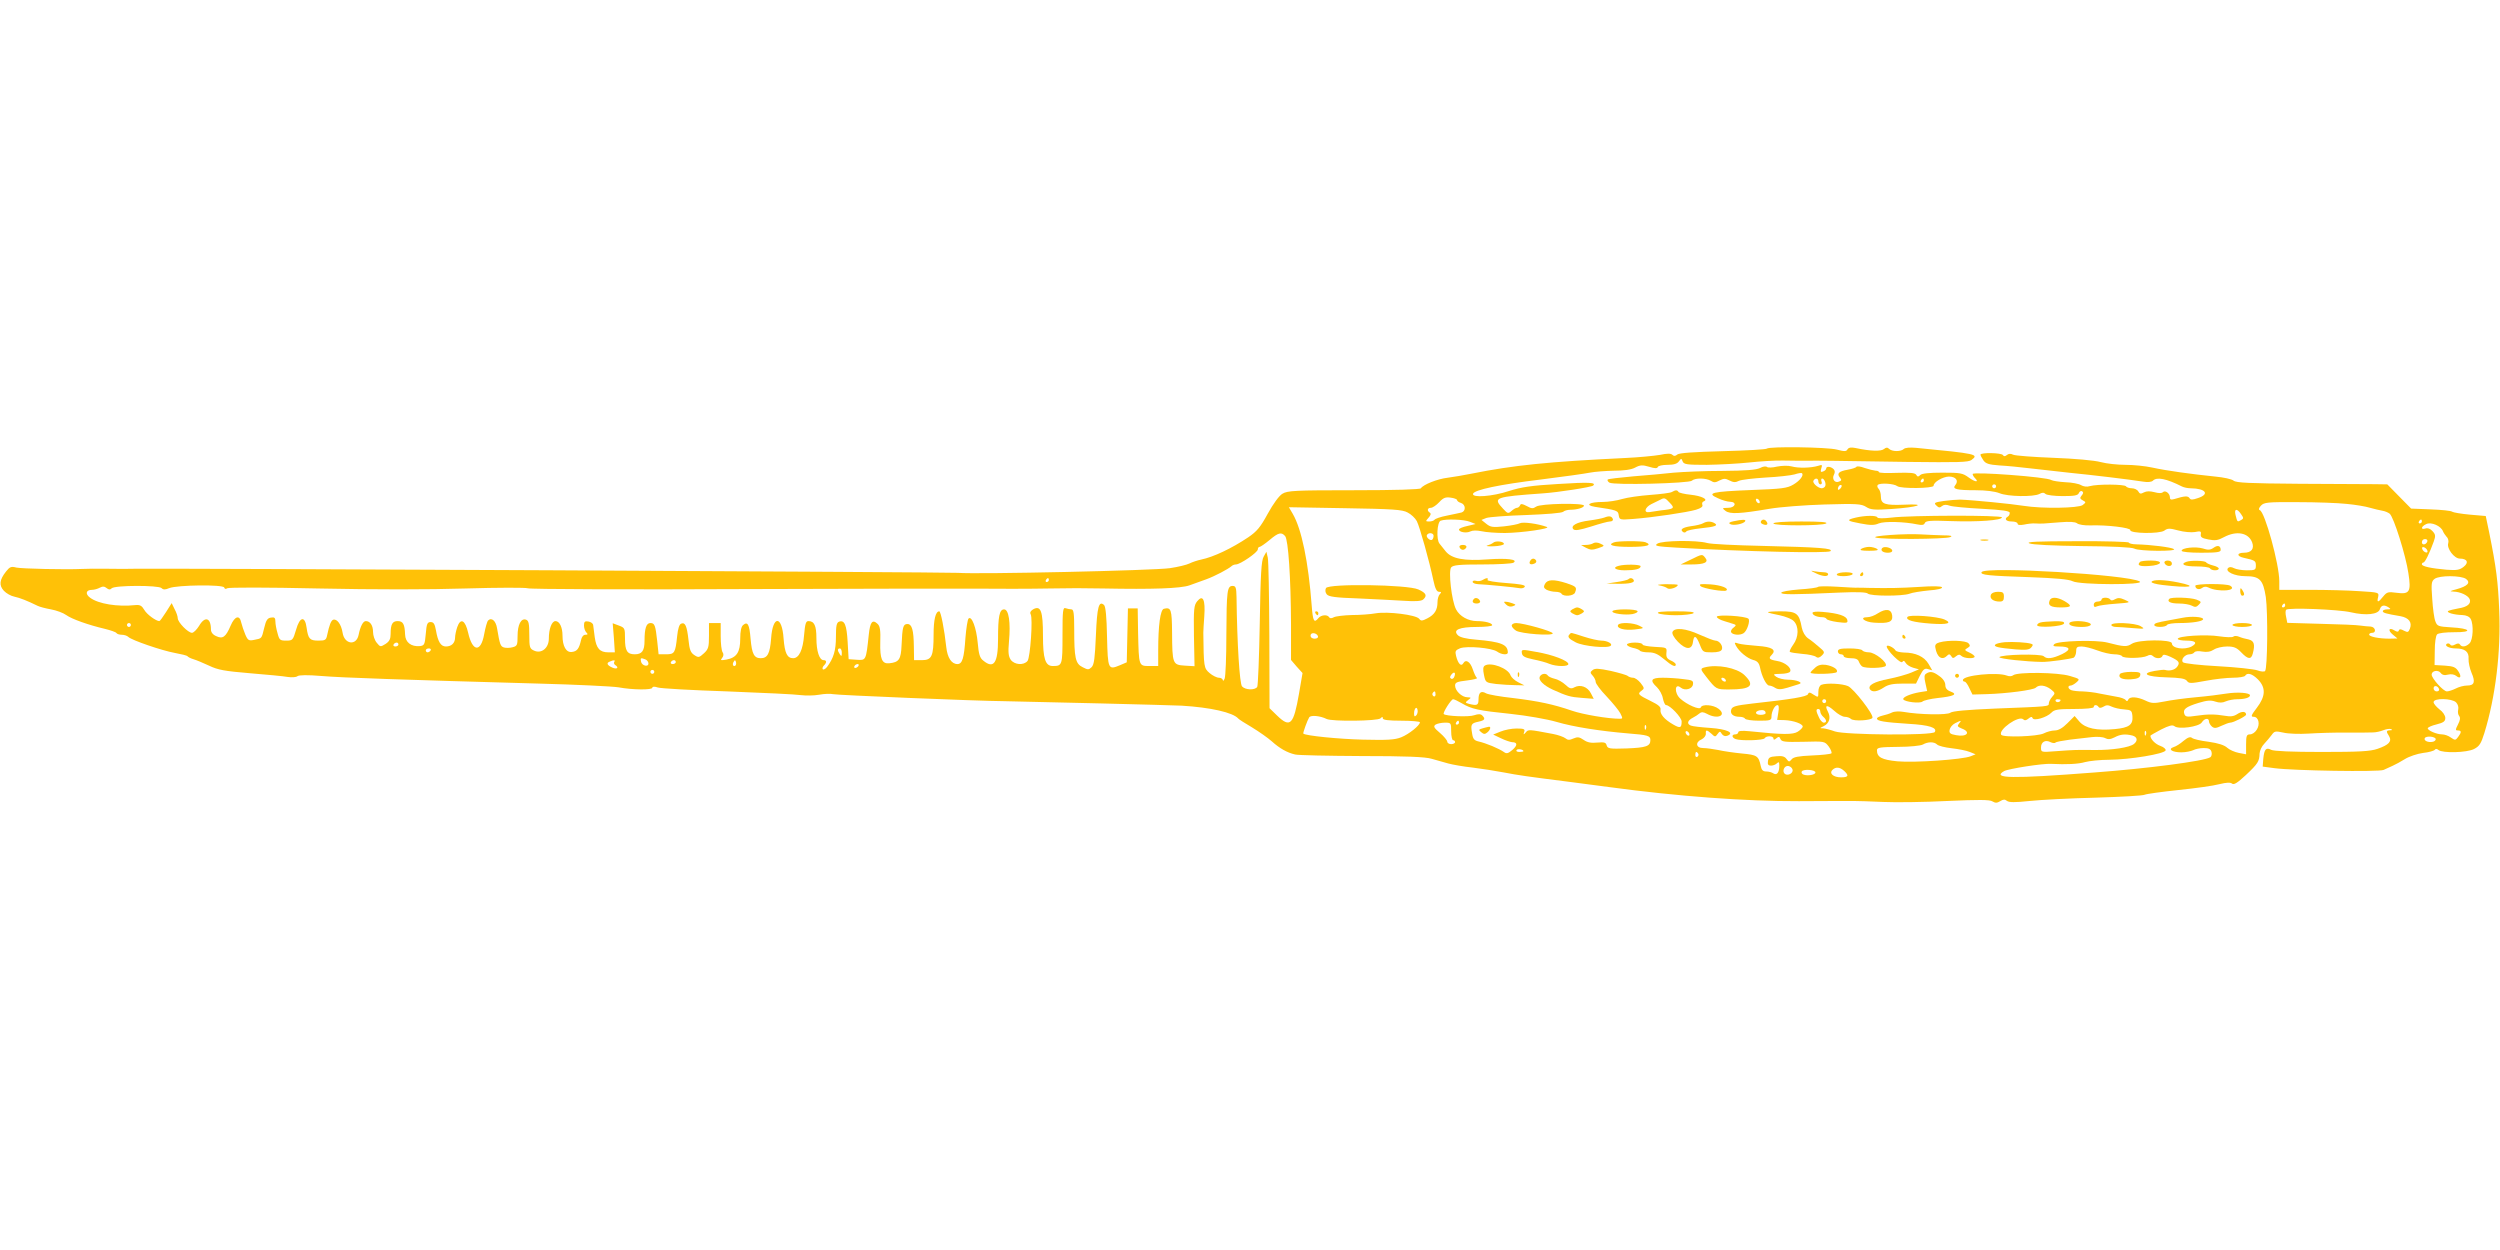 <?xml version="1.0" standalone="no"?>
<!DOCTYPE svg PUBLIC "-//W3C//DTD SVG 20010904//EN"
 "http://www.w3.org/TR/2001/REC-SVG-20010904/DTD/svg10.dtd">
<svg version="1.0" xmlns="http://www.w3.org/2000/svg"
 width="1280pt" height="640pt" viewBox="0 0 1280 640"
 preserveAspectRatio="xMidYMid meet">
<g transform="translate(0,640) scale(0.1,-0.1)"
fill="#ffc107" stroke="none">
<path d="M9046 4103 c-4 -4 -105 -10 -225 -13 -149 -4 -223 -9 -233 -17 -10
-9 -18 -9 -25 -2 -8 8 -27 8 -64 0 -30 -5 -110 -13 -179 -16 -393 -19 -571
-37 -785 -80 -38 -8 -94 -17 -123 -21 -52 -6 -125 -35 -137 -54 -4 -6 -128
-10 -343 -10 -303 0 -340 -2 -366 -18 -17 -10 -47 -51 -75 -102 -38 -70 -56
-91 -100 -121 -85 -57 -178 -101 -241 -114 -19 -4 -46 -13 -60 -20 -14 -7 -59
-18 -100 -24 -80 -12 -985 -32 -1085 -24 -54 4 -4106 24 -4215 21 -25 -1 -88
-1 -140 0 -52 1 -111 0 -130 -1 -82 -4 -308 1 -336 7 -27 7 -34 4 -53 -20 -34
-43 -37 -71 -11 -99 12 -13 37 -27 54 -30 28 -6 66 -21 119 -47 10 -5 40 -13
68 -18 28 -5 63 -18 78 -29 29 -21 114 -51 199 -71 28 -7 55 -16 58 -21 3 -5
15 -9 28 -9 12 0 27 -5 33 -11 17 -17 172 -70 238 -82 33 -6 62 -13 65 -17 3
-4 16 -11 30 -15 14 -4 50 -19 80 -33 46 -22 79 -28 210 -39 85 -7 172 -15
193 -19 20 -3 43 -2 50 4 8 6 51 7 122 1 107 -9 405 -19 1115 -39 190 -5 373
-14 406 -19 76 -14 174 -14 174 -2 0 6 11 7 28 1 15 -5 176 -14 357 -20 182
-7 350 -15 375 -19 25 -3 67 -3 94 2 27 5 59 6 70 3 16 -5 739 -35 875 -36
164 -3 854 -20 911 -23 149 -9 263 -35 290 -66 3 -4 34 -24 70 -45 36 -22 82
-54 102 -72 40 -36 79 -58 119 -67 14 -4 167 -7 340 -8 225 0 327 -4 359 -14
25 -7 63 -18 85 -24 22 -6 78 -16 125 -21 47 -6 119 -17 160 -25 73 -14 113
-20 350 -50 63 -8 149 -20 190 -25 346 -47 699 -73 970 -72 135 1 261 1 280 1
19 0 88 -2 152 -5 64 -3 212 -1 329 5 159 7 216 7 230 -2 15 -9 24 -9 40 1 16
10 24 10 34 2 11 -9 41 -9 117 -1 57 6 209 14 338 17 129 4 242 10 251 15 8 4
86 15 172 24 87 9 181 22 210 30 37 9 56 10 65 3 9 -8 27 3 70 43 63 59 70 71
71 111 1 15 11 37 24 50 12 13 29 33 38 45 14 20 19 21 60 12 24 -6 82 -8 129
-5 47 3 135 6 195 5 61 0 121 0 135 1 14 0 37 5 52 11 15 6 33 9 40 6 8 -4 7
-6 -4 -6 -21 -1 -22 -5 -6 -30 16 -27 -1 -45 -59 -65 -37 -13 -94 -16 -285
-16 -154 0 -247 4 -260 11 -26 14 -35 3 -40 -46 l-3 -40 60 -8 c95 -13 535
-20 559 -9 12 5 32 15 46 21 14 6 43 22 64 35 21 13 63 27 92 31 30 3 56 11
60 16 4 6 11 6 19 -1 21 -17 145 -14 182 5 27 14 36 27 53 82 57 185 85 416
76 628 -6 146 -15 219 -51 397 l-18 86 -81 7 c-44 4 -85 11 -91 15 -5 5 -55
10 -110 12 l-100 4 -61 62 -61 62 -64 1 c-35 0 -208 1 -385 2 -258 2 -324 5
-338 16 -9 8 -51 17 -94 21 -118 12 -250 30 -322 46 -36 8 -97 14 -137 14 -40
0 -97 6 -127 14 -32 9 -135 18 -243 22 -104 4 -196 11 -206 16 -12 6 -23 6
-32 -2 -9 -7 -15 -8 -20 0 -7 12 -115 14 -115 2 0 -4 7 -17 15 -29 12 -17 28
-22 82 -26 38 -2 109 -9 158 -15 50 -6 142 -16 205 -23 112 -11 296 -33 373
-45 23 -4 43 -2 50 5 20 20 68 11 149 -30 10 -5 30 -9 45 -9 76 -1 98 -30 37
-50 -29 -10 -38 -10 -44 0 -8 12 -25 11 -77 -5 -17 -5 -23 -3 -23 8 0 21 -24
39 -36 27 -6 -6 -22 -6 -43 0 -23 6 -40 6 -54 -1 -16 -9 -22 -8 -29 5 -5 9
-20 16 -33 16 -13 0 -27 5 -30 10 -7 11 -147 12 -185 1 -15 -5 -33 -2 -45 5
-11 7 -47 14 -80 15 -33 2 -65 7 -72 11 -20 16 -403 44 -403 31 0 -5 5 -14 12
-21 23 -23 1 -21 -32 3 -31 23 -43 25 -135 25 -67 0 -105 -4 -113 -12 -10 -10
-15 -10 -21 1 -6 10 -31 12 -100 10 -50 -2 -91 -1 -91 4 0 4 -8 7 -17 7 -10 1
-35 7 -56 14 -20 8 -39 10 -42 6 -3 -5 -23 -11 -45 -15 -45 -8 -57 -19 -40
-40 10 -12 9 -16 -5 -21 -21 -9 -37 14 -25 36 6 11 5 21 -2 28 -14 14 -38 16
-38 3 0 -5 -7 -12 -16 -15 -12 -5 -14 -1 -9 16 6 18 5 20 -16 13 -36 -11 -100
-13 -136 -3 -18 5 -49 4 -75 -1 -23 -6 -47 -6 -51 -2 -5 5 -21 3 -35 -5 -20
-10 -72 -14 -192 -15 -91 0 -203 -5 -250 -9 -47 -5 -141 -14 -209 -19 -68 -6
-126 -13 -129 -16 -4 -3 0 -11 8 -16 20 -14 409 -4 423 10 15 15 73 14 97 -1
15 -10 24 -9 44 2 22 11 30 11 51 0 19 -10 31 -11 48 -2 12 6 74 13 137 17 63
3 130 11 148 16 18 6 35 9 38 6 11 -10 -10 -38 -44 -58 -32 -19 -58 -22 -217
-28 -201 -8 -231 -15 -169 -42 21 -10 49 -18 62 -18 37 -1 27 -31 -10 -31 -32
-1 -32 -1 -13 -16 23 -17 72 -15 225 11 52 9 179 19 281 22 166 5 189 3 213
-12 23 -15 41 -17 132 -11 134 9 187 28 63 22 -98 -4 -119 3 -119 42 0 16 -5
33 -12 40 -6 6 -8 15 -4 19 11 12 84 7 100 -6 17 -14 186 -12 186 2 0 19 47
46 78 47 36 0 52 -21 33 -44 -17 -20 7 -26 105 -26 53 0 98 -6 121 -15 42 -18
175 -20 205 -4 14 8 23 8 31 0 6 -6 46 -11 88 -11 60 0 78 3 83 16 3 8 11 12
16 9 8 -5 7 -12 -2 -22 -10 -12 -9 -17 6 -25 17 -9 17 -10 -1 -24 -22 -16
-207 -19 -301 -4 -61 10 -263 30 -327 32 -16 0 -54 -3 -83 -7 -48 -7 -52 -10
-38 -23 12 -12 18 -13 29 -3 10 8 22 8 39 2 13 -5 88 -12 166 -16 107 -6 142
-11 142 -21 0 -7 -4 -16 -10 -19 -20 -12 -9 -25 20 -25 17 0 30 -5 30 -11 0
-7 11 -9 33 -5 17 4 43 7 57 6 33 -2 43 -1 128 6 49 4 77 2 86 -5 8 -7 38 -12
68 -11 86 3 207 -12 205 -24 -3 -18 149 -20 174 -3 17 13 28 13 72 1 29 -8 67
-11 85 -8 29 6 33 4 30 -12 -2 -14 6 -20 39 -26 34 -7 49 -5 80 12 64 34 125
23 144 -27 12 -33 -4 -53 -42 -53 -37 0 -38 -18 -1 -26 58 -13 62 -15 62 -40
0 -22 -4 -24 -46 -24 -25 0 -55 5 -66 11 -13 7 -24 7 -30 1 -18 -18 33 -42 88
-42 74 0 91 -18 105 -107 11 -78 9 -367 -4 -379 -4 -4 -22 -3 -40 4 -17 6
-108 16 -201 21 -93 5 -173 14 -179 20 -13 13 9 41 34 41 10 0 21 5 24 10 4 6
21 8 41 4 23 -4 42 -1 59 10 13 9 44 16 68 16 35 0 49 -6 72 -30 34 -36 51
-38 59 -7 13 48 7 66 -21 73 -16 3 -38 9 -49 14 -12 5 -25 5 -30 0 -5 -4 -37
-3 -71 2 -66 11 -213 2 -213 -13 0 -5 20 -9 45 -9 47 0 58 -12 26 -30 -37 -19
-101 -10 -101 16 0 21 -172 20 -205 -2 -26 -17 -40 -16 -125 6 -58 15 -255 9
-272 -8 -9 -9 -5 -12 23 -12 59 0 66 -15 17 -39 -49 -23 -78 -27 -94 -11 -14
14 -223 9 -227 -5 -1 -8 138 -23 218 -24 34 -1 152 16 163 22 6 5 12 19 12 33
0 20 5 24 28 24 15 0 51 -9 80 -20 29 -11 68 -20 87 -20 18 0 37 -4 40 -10 8
-12 104 -11 129 2 12 7 22 6 29 -1 15 -15 44 -14 49 1 3 9 14 7 41 -5 44 -21
50 -29 34 -51 -12 -16 -39 -23 -62 -16 -5 2 -29 -1 -53 -5 -73 -13 -43 -30 59
-33 71 -2 97 -6 106 -18 10 -14 19 -14 95 0 47 9 110 16 141 16 31 0 59 5 62
10 11 18 36 11 66 -19 41 -42 39 -86 -6 -145 -30 -39 -32 -46 -16 -46 25 0 34
-39 15 -67 -8 -13 -23 -23 -34 -23 -17 0 -20 -7 -20 -51 l0 -51 -37 7 c-21 4
-48 16 -59 26 -15 14 -46 24 -95 31 -41 5 -80 14 -86 20 -9 7 -21 3 -43 -15
-16 -14 -39 -29 -51 -32 -32 -11 -7 -27 40 -27 22 0 49 6 60 11 11 6 35 11 54
11 26 0 36 -5 40 -20 3 -11 0 -23 -6 -27 -30 -20 -324 -58 -592 -78 -427 -33
-529 -31 -464 7 22 12 199 40 242 37 77 -4 138 -1 172 9 22 6 78 12 125 12
106 1 282 30 288 48 2 7 -10 17 -27 23 -26 9 -51 35 -51 52 0 2 25 16 55 32
40 20 58 25 68 17 21 -18 126 -3 140 19 14 22 37 25 37 5 0 -7 7 -19 15 -26
12 -10 22 -9 49 4 19 9 39 16 45 16 16 0 81 33 81 41 0 17 -21 19 -45 3 -18
-12 -35 -14 -62 -9 -53 9 -90 9 -150 0 -45 -7 -54 -5 -59 9 -9 24 7 37 72 57
43 13 63 15 86 7 21 -7 37 -7 54 1 14 6 40 11 59 11 38 0 65 8 65 20 0 13 -63
18 -120 9 -30 -5 -101 -14 -158 -19 -56 -5 -129 -15 -162 -22 -52 -10 -64 -10
-95 5 -42 20 -81 22 -88 5 -4 -9 -8 -10 -14 -2 -4 6 -26 14 -48 17 -22 4 -60
11 -85 16 -25 6 -64 10 -87 11 -23 0 -48 3 -57 6 -19 7 -21 24 -4 24 6 0 20 8
30 17 18 16 17 17 -34 32 -62 19 -268 21 -290 4 -7 -6 -21 -7 -33 -2 -49 19
-225 2 -225 -23 0 -5 4 -8 9 -8 5 0 16 -15 24 -33 l16 -33 73 2 c103 3 239 21
251 33 17 17 49 13 77 -8 23 -19 24 -20 7 -39 -9 -10 -17 -25 -17 -33 0 -17 2
-16 -277 -27 -143 -6 -217 -13 -227 -21 -15 -13 -161 -10 -239 4 -22 4 -48 3
-60 -3 -12 -6 -34 -13 -49 -16 -16 -4 -28 -10 -28 -15 0 -13 38 -19 162 -27
106 -6 148 -20 134 -42 -11 -19 -459 -15 -511 3 -22 8 -49 15 -60 16 -19 0
-19 1 2 11 29 14 38 44 22 74 -19 36 -5 38 32 5 18 -17 43 -31 54 -31 12 0 26
-5 32 -11 13 -13 105 -8 110 6 6 18 -96 149 -125 162 -29 13 -110 17 -136 7
-10 -4 -16 -18 -16 -36 0 -30 0 -30 -24 -15 -19 13 -25 14 -29 3 -5 -13 -83
-26 -284 -48 -87 -10 -104 -15 -109 -31 -7 -22 10 -37 43 -37 12 0 25 -4 28
-10 3 -5 35 -10 71 -10 58 0 64 2 64 21 0 26 17 59 31 59 7 0 8 -14 4 -38 l-6
-38 38 -1 c46 -2 93 -19 93 -33 0 -5 -11 -17 -25 -26 -25 -16 -75 -16 -247 2
-39 4 -58 2 -58 -5 0 -6 -7 -11 -15 -11 -20 0 -19 -16 1 -24 26 -10 142 -7
149 4 8 14 45 13 45 -1 0 -8 5 -8 15 1 12 10 16 9 21 -4 6 -14 22 -16 116 -14
110 3 110 3 131 -24 11 -15 17 -31 14 -35 -4 -4 -49 -9 -100 -11 -69 -3 -95
-8 -104 -20 -12 -14 -14 -14 -26 2 -9 13 -23 17 -52 14 -33 -2 -41 -7 -43 -25
-3 -17 2 -23 15 -23 11 0 24 5 31 12 9 9 12 7 12 -12 0 -35 -12 -51 -30 -40
-8 6 -25 10 -37 10 -17 0 -24 8 -28 28 -11 52 -19 57 -96 64 -41 4 -96 12
-122 18 -26 5 -61 10 -77 10 -37 0 -42 30 -7 45 12 6 21 18 21 28 -2 22 4 22
29 0 17 -17 20 -17 31 -1 11 15 13 15 22 0 7 -10 17 -13 28 -9 39 15 -3 34
-87 40 -45 3 -90 8 -100 12 -22 9 -17 26 10 40 12 6 27 16 34 22 11 9 20 8 39
-2 54 -30 103 -8 59 26 -27 21 -85 25 -91 7 -5 -15 -71 14 -105 45 -32 29 -29
83 3 56 21 -17 59 -7 62 17 3 19 -3 22 -50 27 -29 4 -77 7 -105 7 -60 0 -68
-13 -29 -49 13 -13 27 -38 30 -57 4 -19 11 -34 16 -34 20 0 80 -63 80 -84 0
-34 -8 -36 -44 -15 -45 26 -68 53 -64 76 2 13 -10 24 -49 43 -65 32 -71 37
-49 53 16 12 16 14 -4 40 -12 15 -29 27 -39 27 -9 0 -21 4 -27 9 -5 5 -44 16
-87 26 -62 13 -81 14 -93 4 -13 -10 -13 -14 1 -29 8 -9 15 -23 15 -32 0 -8 25
-42 56 -74 31 -33 62 -71 70 -86 13 -26 13 -28 -3 -28 -60 0 -189 22 -244 41
-96 33 -171 49 -302 65 -65 7 -127 18 -138 24 -26 15 -39 5 -39 -31 0 -30 -7
-33 -48 -23 -21 6 -21 7 -5 20 17 12 16 13 -4 14 -28 0 -63 33 -63 60 0 16 10
20 61 26 33 4 56 10 51 13 -5 3 -14 22 -21 43 -13 40 -36 55 -49 32 -11 -19
-27 -2 -37 38 -6 24 -3 29 21 39 36 13 161 2 189 -17 22 -16 55 -19 55 -5 0
41 -34 55 -163 66 -50 4 -83 12 -93 23 -27 27 8 42 98 42 43 0 78 4 78 9 0 11
-36 21 -78 21 -45 0 -89 25 -107 60 -23 44 -40 197 -25 215 10 12 43 15 159
15 80 0 153 4 160 9 26 17 -34 24 -132 17 -120 -9 -184 3 -215 41 -12 15 -27
33 -32 40 -17 21 -12 110 6 117 26 10 121 7 151 -6 l28 -11 -42 -10 c-24 -5
-43 -13 -43 -18 0 -14 39 -20 58 -10 12 6 33 6 58 1 21 -5 75 -9 119 -9 87 1
239 23 215 31 -46 17 -123 27 -138 19 -9 -5 -46 -12 -82 -16 -57 -6 -69 -4
-90 13 l-25 20 25 10 c14 5 106 12 204 15 103 4 183 10 190 17 5 5 21 10 36
10 35 0 70 11 70 21 0 15 -224 11 -245 -5 -16 -11 -23 -11 -48 3 -23 12 -31
13 -34 4 -3 -7 -10 -13 -16 -13 -6 0 -18 -7 -28 -16 -17 -15 -20 -14 -43 11
-54 58 -46 61 204 79 76 5 250 32 257 40 17 16 -20 18 -179 8 -139 -8 -189
-16 -252 -36 -84 -28 -191 -36 -184 -14 7 20 133 47 348 73 113 14 225 30 250
35 25 5 80 9 123 10 51 0 89 5 109 16 26 14 38 14 72 4 29 -9 41 -9 44 -1 2 6
24 11 49 11 32 0 50 5 59 18 12 16 13 16 19 0 6 -16 22 -18 124 -18 64 1 161
6 216 12 55 6 134 11 175 10 41 -1 95 -1 120 -1 57 1 129 0 515 -6 262 -3 313
-2 329 10 39 29 28 32 -283 62 -32 3 -57 1 -64 -6 -14 -14 -60 -14 -75 1 -8 8
-15 8 -26 -1 -15 -13 -70 -11 -145 5 -23 5 -36 3 -42 -7 -6 -11 -16 -11 -54
-1 -49 13 -347 17 -359 5z m264 -168 c0 -8 5 -15 11 -15 6 0 9 7 5 15 -3 8 -1
15 3 15 12 0 23 -29 15 -41 -3 -5 -11 -9 -17 -9 -20 1 -49 28 -42 39 9 16 25
13 25 -4z m540 5 c0 -5 -5 -10 -11 -10 -5 0 -7 5 -4 10 3 6 8 10 11 10 2 0 4
-4 4 -10z m-428 -42 c-7 -7 -12 -8 -12 -2 0 14 12 26 19 19 2 -3 -1 -11 -7
-17z m798 12 c0 -5 -4 -10 -10 -10 -5 0 -10 5 -10 10 0 6 5 10 10 10 6 0 10
-4 10 -10z m-2760 -70 c0 -5 9 -12 20 -15 25 -8 26 -42 3 -49 -10 -2 -44 -10
-75 -16 -32 -6 -60 -16 -63 -21 -4 -5 -16 -9 -27 -9 -20 0 -20 1 -4 19 11 12
14 21 7 26 -16 10 -13 25 5 25 9 0 28 13 43 29 21 23 33 27 59 23 17 -2 32 -8
32 -12z m1550 -11 c0 -6 -4 -7 -10 -4 -5 3 -10 11 -10 16 0 6 5 7 10 4 6 -3
10 -11 10 -16z m3005 -9 c44 -4 98 -13 120 -20 22 -6 50 -13 63 -15 13 -2 29
-9 37 -15 21 -17 83 -215 96 -305 15 -96 6 -109 -61 -100 -43 6 -49 4 -68 -19
-25 -32 -34 -33 -26 -3 5 24 4 24 -93 30 -54 4 -169 7 -255 7 l-158 0 0 44 c0
87 -74 356 -100 364 -7 3 -5 11 6 23 16 17 32 19 188 18 94 0 207 -4 251 -9z
m-4808 -44 c18 -9 39 -29 47 -44 15 -29 65 -208 85 -304 9 -42 17 -58 29 -58
12 0 13 -3 4 -12 -7 -7 -12 -25 -12 -41 0 -40 -15 -64 -52 -83 -27 -14 -33
-14 -42 -2 -16 20 -160 38 -221 28 -27 -5 -83 -9 -123 -9 -40 -1 -82 -6 -92
-11 -13 -7 -21 -7 -25 0 -9 15 -41 12 -55 -5 -22 -27 -28 -16 -34 63 -17 226
-52 394 -97 471 l-20 34 288 -5 c244 -4 293 -7 320 -22z m4267 -8 c14 -20 14
-23 0 -31 -19 -11 -19 -10 -28 26 -8 33 7 36 28 5z m926 -38 c0 -5 -5 -10 -11
-10 -5 0 -7 5 -4 10 3 6 8 10 11 10 2 0 4 -4 4 -10z m108 -50 c3 -8 12 -21 19
-29 8 -7 11 -22 8 -32 -9 -27 31 -79 59 -79 38 0 48 -20 20 -42 -20 -16 -35
-19 -87 -15 -80 7 -127 17 -127 28 0 5 4 9 8 9 8 0 32 49 53 108 10 28 9 36
-7 53 -11 12 -24 17 -36 13 -26 -8 -22 11 5 23 25 12 75 -10 85 -37z m-5928
-25 c16 -20 29 -212 30 -452 l0 -182 29 -34 30 -33 -18 -105 c-28 -161 -45
-178 -113 -112 l-38 37 -1 371 c-1 203 -4 384 -8 400 l-7 30 -14 -25 c-12 -20
-16 -89 -20 -340 -3 -173 -9 -321 -13 -327 -12 -18 -62 -16 -78 3 -12 15 -25
213 -28 457 -1 49 -4 57 -20 57 -28 0 -31 -24 -32 -250 0 -113 -4 -214 -9
-225 -5 -11 -9 -14 -9 -7 -1 6 -10 12 -20 12 -11 0 -33 11 -48 24 -29 25 -30
30 -32 206 0 8 2 47 5 85 6 85 -7 112 -36 77 -17 -21 -19 -38 -17 -178 l3
-155 -50 3 c-62 4 -64 8 -65 170 -1 119 -5 130 -42 121 -18 -5 -29 -83 -29
-215 l0 -78 -45 0 c-55 0 -54 -1 -58 170 l-2 125 -25 0 -25 0 -3 -138 -3 -138
-35 -15 c-60 -25 -62 -22 -66 145 -2 103 -7 154 -15 163 -27 25 -36 -9 -42
-156 -5 -115 -9 -149 -22 -162 -15 -14 -19 -14 -46 0 -37 18 -43 47 -43 194 0
81 -3 102 -14 102 -8 0 -21 3 -30 6 -14 5 -16 -11 -16 -139 0 -154 -1 -157
-50 -157 -38 0 -50 37 -50 155 0 126 -11 156 -49 136 -14 -8 -19 -17 -14 -26
12 -21 -2 -221 -16 -239 -20 -24 -67 -20 -86 6 -12 18 -14 38 -9 94 9 97 -1
164 -25 164 -24 0 -31 -36 -31 -152 0 -123 -22 -155 -76 -110 -17 13 -23 32
-28 90 -7 78 -31 141 -47 125 -5 -5 -12 -50 -16 -99 -7 -105 -16 -134 -41
-134 -30 0 -51 32 -57 86 -10 92 -28 184 -36 184 -19 0 -29 -43 -29 -119 0
-111 -9 -131 -60 -131 l-40 0 -1 68 c-1 87 -10 117 -33 117 -22 0 -26 -15 -30
-109 -3 -72 -13 -87 -63 -92 -37 -4 -48 22 -46 107 2 60 -1 82 -13 94 -27 26
-39 12 -46 -56 -14 -132 -14 -130 -61 -127 l-42 3 -5 87 c-5 89 -16 115 -44
105 -13 -5 -16 -22 -16 -78 0 -69 -12 -109 -45 -153 -8 -11 -18 -16 -22 -13
-4 4 -1 13 5 19 16 16 15 28 -1 28 -22 0 -37 46 -37 113 0 64 -11 87 -41 87
-13 0 -17 -14 -22 -71 -6 -77 -26 -119 -56 -119 -31 0 -43 26 -49 100 -8 121
-56 121 -64 0 -6 -76 -18 -100 -53 -100 -34 0 -45 21 -52 99 -6 75 -15 90 -38
71 -10 -8 -15 -32 -15 -70 0 -69 -18 -97 -70 -107 -30 -5 -33 -4 -23 8 8 10 9
20 3 29 -6 8 -10 45 -10 83 l0 67 -30 0 -30 0 0 -65 c0 -58 -3 -69 -26 -90
-24 -22 -28 -23 -49 -9 -19 12 -25 28 -30 78 -8 72 -17 91 -37 83 -10 -3 -17
-26 -21 -64 -9 -86 -13 -93 -57 -93 l-38 0 -7 67 c-9 82 -13 93 -35 93 -21 0
-30 -27 -30 -91 0 -51 -13 -69 -50 -69 -39 0 -50 18 -50 80 0 53 -1 56 -31 67
l-32 12 6 -74 5 -75 -33 0 c-44 0 -62 20 -70 78 -3 26 -7 54 -8 62 -1 8 -12
16 -25 18 -17 3 -22 -1 -22 -20 0 -13 5 -29 12 -36 9 -9 8 -12 -5 -12 -10 0
-19 -11 -22 -27 -10 -44 -20 -58 -47 -61 -29 -4 -48 29 -48 84 0 42 -15 74
-36 74 -19 0 -34 -40 -34 -90 0 -48 -38 -79 -76 -61 -22 10 -24 17 -24 81 0
56 -3 72 -16 77 -26 10 -44 -25 -44 -83 0 -47 -2 -52 -26 -58 -14 -4 -34 -4
-44 -1 -18 6 -21 15 -35 98 -6 38 -28 58 -46 40 -5 -5 -14 -37 -20 -70 -17
-95 -60 -91 -82 7 -15 66 -39 78 -56 29 -6 -18 -11 -42 -11 -53 0 -28 -18 -46
-47 -46 -26 0 -41 24 -51 83 -6 33 -12 42 -27 42 -17 0 -21 -9 -25 -60 -5 -55
-7 -60 -30 -63 -45 -4 -75 19 -76 60 -2 52 -10 68 -38 68 -27 0 -36 -16 -36
-66 0 -25 -6 -38 -26 -51 -26 -16 -27 -16 -45 6 -11 13 -19 38 -19 55 0 34
-15 56 -37 56 -14 0 -28 -26 -37 -71 -12 -57 -73 -48 -82 12 -7 43 -29 72 -48
66 -11 -4 -20 -27 -31 -79 -5 -25 -10 -28 -45 -28 -44 0 -52 9 -60 65 -8 63
-35 59 -54 -9 -16 -54 -18 -56 -51 -56 -31 0 -35 3 -44 38 -6 20 -11 47 -11
60 0 19 -5 23 -22 20 -18 -2 -26 -13 -35 -52 -14 -58 -12 -54 -51 -62 -28 -6
-33 -3 -46 27 -8 19 -17 46 -21 62 -8 40 -33 33 -54 -16 -25 -59 -41 -70 -74
-54 -17 7 -27 20 -27 34 0 61 -31 70 -61 18 -12 -19 -28 -35 -36 -35 -20 0
-73 54 -73 75 0 9 -7 30 -16 46 l-15 31 -29 -46 c-16 -25 -31 -46 -34 -46 -17
0 -64 34 -77 57 -13 22 -22 27 -45 25 -92 -10 -191 6 -233 38 -26 19 -21 40
10 40 11 0 29 5 40 11 15 8 24 7 35 -2 11 -9 18 -9 26 -1 16 16 240 16 255 1
9 -9 19 -9 40 0 41 16 275 19 281 3 2 -8 8 -9 15 -4 7 5 201 5 467 -1 286 -6
567 -6 755 0 165 5 308 5 317 1 10 -5 525 -7 1145 -4 620 2 1151 3 1178 2 55
-1 256 -1 350 1 100 2 175 2 275 0 249 -5 395 0 440 16 25 9 64 23 86 31 44
16 112 52 129 67 5 5 15 9 23 9 22 0 112 62 112 77 0 7 4 13 9 13 5 0 28 16
51 35 46 39 61 42 80 20z m760 2 c0 -8 -3 -17 -7 -20 -9 -9 -34 13 -27 24 8
14 34 11 34 -4z m5088 -29 c-6 -18 -28 -21 -28 -4 0 9 7 16 16 16 9 0 14 -5
12 -12z m0 -47 c3 -8 -1 -12 -9 -9 -7 2 -15 10 -17 17 -3 8 1 12 9 9 7 -2 15
-10 17 -17z m198 -145 c25 -19 9 -37 -49 -53 -34 -9 -37 -11 -15 -12 36 -1 75
-20 83 -39 8 -23 -12 -40 -58 -47 -23 -4 -46 -10 -52 -13 -12 -8 29 -20 72
-21 21 -1 36 -8 43 -20 16 -30 12 -107 -6 -125 -18 -18 -40 -21 -49 -6 -4 7
-12 7 -25 0 -13 -7 -21 -7 -25 0 -4 6 -11 7 -17 4 -15 -10 12 -24 45 -24 47 0
69 -17 66 -53 -1 -18 6 -49 15 -71 21 -48 15 -66 -23 -66 -16 0 -42 -7 -57
-15 -16 -8 -37 -15 -46 -15 -18 0 -78 67 -78 86 0 20 33 26 46 9 8 -11 20 -14
38 -9 16 4 32 1 41 -6 23 -19 30 -4 11 24 -13 20 -25 25 -68 28 l-53 3 1 73
c0 41 5 77 12 84 7 7 43 11 87 11 99 -1 85 20 -16 25 -65 4 -71 6 -80 31 -6
14 -13 66 -16 115 -6 79 -4 90 12 102 25 19 135 18 161 0z m-7256 -6 c0 -5 -5
-10 -11 -10 -5 0 -7 5 -4 10 3 6 8 10 11 10 2 0 4 -4 4 -10z m6330 -130 c0 -5
-5 -10 -11 -10 -5 0 -7 5 -4 10 3 6 8 10 11 10 2 0 4 -4 4 -10z m530 -10 c12
-8 11 -10 -7 -10 -13 0 -23 -4 -23 -9 0 -9 15 -13 91 -26 42 -8 60 -31 48 -63
-8 -20 -11 -21 -31 -11 -16 9 -23 9 -26 1 -2 -8 -9 -8 -22 0 -29 18 -36 1 -9
-21 l24 -20 -41 -1 c-53 0 -104 10 -104 21 0 5 7 9 15 9 24 0 17 30 -7 32 -13
0 -36 3 -53 5 -16 3 -107 7 -202 9 l-172 5 -6 30 c-4 17 -4 33 0 37 11 12 268
2 332 -13 77 -18 140 -11 148 16 7 21 22 24 45 9z m-11560 -90 c0 -5 -4 -10
-10 -10 -5 0 -10 5 -10 10 0 6 5 10 10 10 6 0 10 -4 10 -10z m6078 -57 c2 -8
-5 -13 -17 -13 -12 0 -21 6 -21 16 0 18 31 15 38 -3z m-4708 -43 c0 -5 -7 -10
-16 -10 -8 0 -12 5 -9 10 3 6 10 10 16 10 5 0 9 -4 9 -10z m165 -30 c-3 -5
-10 -10 -16 -10 -5 0 -9 5 -9 10 0 6 7 10 16 10 8 0 12 -4 9 -10z m2105 -12
c0 -19 -2 -20 -10 -8 -13 19 -13 30 0 30 6 0 10 -10 10 -22z m-1006 -34 c9 -3
16 -13 16 -21 0 -20 -34 -12 -38 10 -4 19 -1 20 22 11z m-159 -13 c-3 -5 -1
-12 5 -16 21 -13 9 -24 -15 -13 -27 12 -32 24 -12 31 20 9 29 8 22 -2z m315
-1 c0 -5 -7 -10 -16 -10 -8 0 -12 5 -9 10 3 6 10 10 16 10 5 0 9 -4 9 -10z
m306 -17 c-10 -10 -19 5 -10 18 6 11 8 11 12 0 2 -7 1 -15 -2 -18z m629 -3
c-3 -5 -11 -10 -16 -10 -6 0 -7 5 -4 10 3 6 11 10 16 10 6 0 7 -4 4 -10z
m-1045 -30 c0 -5 -4 -10 -10 -10 -5 0 -10 5 -10 10 0 6 5 10 10 10 6 0 10 -4
10 -10z m4096 -25 c-3 -9 -11 -13 -16 -10 -8 5 -7 11 1 21 14 18 24 11 15 -11z
m5042 -63 c2 -7 -3 -12 -12 -12 -9 0 -16 7 -16 16 0 17 22 14 28 -4z m-5138
-28 c0 -8 -5 -12 -10 -9 -6 4 -8 11 -5 16 9 14 15 11 15 -7z m133 -44 c52 -31
86 -38 251 -55 84 -9 187 -27 235 -41 88 -26 224 -47 366 -59 102 -8 115 -12
115 -34 0 -32 -22 -39 -122 -43 -88 -3 -97 -1 -102 16 -4 15 -12 17 -48 14
-31 -3 -50 0 -70 14 -22 15 -31 16 -52 7 -20 -9 -29 -9 -41 1 -9 7 -37 17 -63
22 -127 24 -127 24 -140 8 -12 -13 -13 -13 -8 3 5 14 -1 17 -40 17 -24 0 -61
-7 -82 -16 l-37 -15 40 -19 c22 -11 48 -19 57 -20 28 0 29 -16 1 -40 -21 -18
-30 -20 -42 -11 -27 19 -92 46 -132 55 -21 5 -28 13 -32 42 -8 45 -5 51 33 59
32 7 37 14 19 32 -8 8 -20 8 -41 1 -27 -10 -145 -5 -156 6 -6 7 38 76 48 76 5
0 24 -9 43 -20z m1867 10 c0 -5 -4 -10 -10 -10 -5 0 -10 5 -10 10 0 6 5 10 10
10 6 0 10 -4 10 -10z m1200 6 c0 -11 -19 -15 -25 -6 -3 5 1 10 9 10 9 0 16 -2
16 -4z m2025 -12 c10 -10 14 -26 11 -37 -3 -12 -1 -26 5 -33 7 -9 5 -22 -6
-43 -14 -28 -14 -31 0 -31 18 0 19 -9 0 -34 -13 -17 -15 -17 -37 -2 -12 9 -32
16 -45 16 -27 0 -73 20 -73 31 0 5 20 14 45 20 36 9 45 16 45 33 0 13 -13 32
-30 44 -16 13 -30 29 -30 37 0 22 93 20 115 -1z m-1830 -24 c4 -6 13 -5 25 2
14 9 24 9 42 0 13 -6 41 -13 63 -14 37 -3 40 -6 43 -34 4 -45 -17 -60 -90 -67
-93 -9 -151 4 -181 38 l-25 29 -37 -37 c-25 -25 -46 -37 -65 -37 -15 0 -41 -7
-56 -15 -32 -16 -209 -22 -218 -7 -16 26 91 101 113 79 7 -7 15 -6 27 4 12 10
18 11 21 2 6 -16 73 4 96 28 15 16 33 19 117 19 60 0 100 4 100 10 0 13 17 13
25 0z m-3494 -43 c-8 -8 -11 -5 -11 9 0 27 14 41 18 19 2 -9 -1 -22 -7 -28z
m1789 12 c0 -5 -11 -9 -25 -9 -28 0 -34 16 -7 23 20 4 32 -1 32 -14z m280 7
c0 -7 7 -19 15 -26 18 -15 19 -30 3 -30 -7 0 -19 12 -25 27 -16 33 -16 43 -3
43 6 0 10 -6 10 -14z m-2528 -37 c27 -14 262 -11 276 3 9 9 12 9 12 0 0 -8 28
-12 95 -12 52 0 95 -4 95 -8 0 -16 -56 -61 -96 -77 -33 -13 -70 -15 -195 -12
-124 3 -295 20 -306 31 -3 3 21 69 30 83 8 13 57 8 89 -8z m678 -19 c0 -5 -5
-10 -11 -10 -5 0 -7 5 -4 10 3 6 8 10 11 10 2 0 4 -4 4 -10z m2560 -5 c-10
-12 -8 -16 14 -25 49 -18 27 -45 -29 -34 -29 5 -36 10 -33 27 2 12 14 27 28
34 32 16 35 16 20 -2z m-2600 -40 c0 -25 5 -45 10 -45 6 0 10 -4 10 -10 0 -5
-9 -10 -20 -10 -11 0 -20 6 -20 13 0 6 -17 27 -37 44 -32 27 -35 34 -23 43 8
5 30 10 48 10 31 0 32 -1 32 -45z m997 13 c-3 -8 -6 -5 -6 6 -1 11 2 17 5 13
3 -3 4 -12 1 -19z m223 -29 c0 -6 -4 -7 -10 -4 -5 3 -10 11 -10 16 0 6 5 7 10
4 6 -3 10 -11 10 -16z m2337 -1 c-3 -8 -6 -5 -6 6 -1 11 2 17 5 13 3 -3 4 -12
1 -19z m-69 -4 c25 -7 29 -26 8 -43 -22 -18 -112 -32 -201 -31 -97 1 -101 1
-197 -6 -78 -6 -78 -6 -78 19 0 29 23 41 49 27 10 -5 22 -6 25 -2 4 4 37 10
74 15 37 4 88 10 113 13 26 3 56 1 67 -5 15 -8 27 -7 49 4 30 16 55 18 91 9z
m1553 -19 c0 -5 -7 -12 -16 -13 -23 -5 -47 6 -40 19 8 13 56 8 56 -6z m-2553
-27 c7 -7 40 -15 74 -19 35 -4 77 -12 93 -19 l30 -12 -25 -10 c-42 -17 -288
-34 -375 -26 -81 8 -105 21 -105 57 0 14 17 16 108 17 61 0 116 6 127 12 26
15 58 15 73 0z m-2118 -34 c0 -2 -9 -4 -21 -4 -11 0 -18 4 -14 10 5 8 35 3 35
-6z m895 -13 c3 -5 1 -12 -5 -16 -5 -3 -10 1 -10 9 0 18 6 21 15 7z m483 -82
c4 -19 -27 -34 -41 -20 -14 14 0 43 20 39 10 -2 19 -10 21 -19z m264 -6 c26
-24 22 -33 -16 -33 -39 0 -62 20 -44 38 17 17 38 15 60 -5z m-147 -8 c0 -12
-40 -19 -61 -11 -9 3 -12 11 -9 16 8 14 70 9 70 -5z"/>
<path d="M6789 3389 c-5 -10 -4 -22 4 -32 10 -12 42 -17 162 -21 83 -4 187 -9
233 -12 57 -4 88 -2 98 6 23 20 16 34 -24 52 -55 25 -460 31 -473 7z"/>
<path d="M6735 3260 c3 -5 8 -10 11 -10 2 0 4 5 4 10 0 6 -5 10 -11 10 -5 0
-7 -4 -4 -10z"/>
<path d="M7591 2671 c-21 -6 -22 -8 -7 -20 13 -11 19 -11 31 -1 16 13 20 31 8
29 -5 -1 -19 -4 -32 -8z"/>
<path d="M8560 3881 c-8 -5 -58 -11 -111 -15 -53 -4 -117 -13 -144 -21 -26 -8
-71 -15 -99 -15 -68 0 -94 -16 -40 -25 114 -17 119 -19 122 -44 4 -23 6 -23
75 -18 103 8 276 34 320 47 26 8 37 16 33 25 -3 8 0 16 7 18 26 10 -11 28 -67
34 -31 3 -59 10 -62 14 -6 11 -15 11 -34 0z m-10 -56 c26 -27 22 -31 -45 -38
-22 -3 -49 -7 -60 -9 -31 -5 -24 24 10 41 17 8 37 18 45 22 22 12 25 11 50
-16z"/>
<path d="M8214 3750 c-11 -4 -46 -11 -77 -15 -64 -8 -98 -27 -81 -45 8 -8 32
-4 90 14 43 14 87 26 97 26 10 0 17 5 15 12 -6 16 -19 18 -44 8z"/>
<path d="M9502 3750 c-51 -12 -48 -17 23 -30 51 -10 72 -10 94 0 29 12 132 9
198 -5 24 -5 34 -3 38 7 5 12 28 14 134 10 138 -5 261 4 261 19 0 12 -472 11
-565 -1 -43 -5 -71 -5 -73 1 -4 11 -63 10 -110 -1z"/>
<path d="M8875 3731 c-20 -4 -26 -9 -17 -14 15 -10 69 0 77 14 7 10 -14 10
-60 0z"/>
<path d="M9016 3731 c-3 -5 1 -12 10 -15 20 -8 29 -1 19 13 -8 13 -22 14 -29
2z"/>
<path d="M8720 3721 c-8 -5 -36 -12 -62 -15 -46 -7 -59 -18 -39 -31 5 -3 12
-1 15 4 3 5 36 12 73 16 76 8 91 14 72 26 -18 11 -40 11 -59 0z"/>
<path d="M9080 3720 c0 -13 250 -13 270 0 10 7 -32 10 -127 10 -89 0 -143 -4
-143 -10z"/>
<path d="M9680 3661 c-57 -4 -88 -9 -77 -13 26 -11 357 -9 382 2 14 6 5 9 -36
9 -31 1 -83 3 -115 5 -32 2 -102 1 -154 -3z"/>
<path d="M10143 3633 c9 -2 25 -2 35 0 9 3 1 5 -18 5 -19 0 -27 -2 -17 -5z"/>
<path d="M7645 3621 c-6 -5 -19 -11 -30 -14 -11 -3 4 -5 33 -4 29 1 52 7 52
12 1 13 -43 18 -55 6z"/>
<path d="M8158 3619 c-7 -5 -24 -9 -38 -9 l-25 -1 26 -14 c21 -11 32 -12 61
-2 35 12 35 13 13 23 -13 7 -29 8 -37 3z"/>
<path d="M8263 3623 c-36 -14 -3 -23 82 -23 88 0 118 9 79 24 -18 7 -143 7
-161 -1z"/>
<path d="M8485 3616 c-16 -11 -3 -14 101 -20 344 -20 774 -30 786 -18 15 15
-56 20 -347 27 -137 3 -266 9 -285 15 -53 15 -232 13 -255 -4z"/>
<path d="M10390 3618 c15 -7 121 -12 272 -14 153 -1 254 -6 266 -13 25 -14
224 -15 202 -2 -14 9 -116 22 -192 24 -21 0 -38 5 -38 9 0 4 -120 8 -267 7
-203 0 -262 -3 -243 -11z"/>
<path d="M7473 3598 c2 -7 10 -13 17 -13 7 0 15 6 18 13 2 7 -5 12 -18 12 -13
0 -20 -5 -17 -12z"/>
<path d="M11333 3595 c-16 -11 -28 -12 -55 -3 -38 11 -108 3 -108 -12 0 -6 43
-10 100 -10 80 0 100 3 100 14 0 22 -15 27 -37 11z"/>
<path d="M9530 3590 c-11 -7 1 -10 40 -10 39 0 51 3 40 10 -8 5 -26 10 -40 10
-14 0 -32 -5 -40 -10z"/>
<path d="M9637 3594 c-11 -12 3 -24 29 -24 16 0 24 5 22 13 -5 13 -40 22 -51
11z"/>
<path d="M8655 3534 l-50 -24 55 0 c67 0 90 11 71 34 -16 20 -15 20 -76 -10z"/>
<path d="M7835 3529 c-10 -15 1 -23 20 -15 9 3 13 10 10 16 -8 13 -22 13 -30
-1z"/>
<path d="M10957 3523 c-17 -17 -3 -24 45 -21 69 4 79 28 11 28 -28 0 -53 -3
-56 -7z"/>
<path d="M11082 3518 c7 -19 38 -22 38 -4 0 10 -9 16 -21 16 -12 0 -19 -5 -17
-12z"/>
<path d="M11193 3523 c-32 -12 -8 -23 51 -23 36 0 68 -4 71 -10 8 -13 45 -13
45 -1 0 5 -13 12 -30 16 -16 4 -32 11 -35 16 -6 9 -81 11 -102 2z"/>
<path d="M8288 3503 c-36 -9 -17 -23 31 -23 54 0 81 7 81 21 0 9 -80 11 -112
2z"/>
<path d="M9295 3466 c35 -18 65 -20 65 -6 0 6 -10 10 -22 10 -13 0 -34 3 -48
5 -22 5 -21 3 5 -9z"/>
<path d="M10146 3471 c-9 -15 35 -19 244 -26 136 -5 203 -11 222 -21 36 -19
375 -20 343 -1 -59 35 -791 78 -809 48z"/>
<path d="M9405 3460 c-4 -6 10 -10 34 -10 22 0 43 5 46 10 4 6 -10 10 -34 10
-22 0 -43 -4 -46 -10z"/>
<path d="M9525 3460 c-3 -5 -1 -10 4 -10 6 0 11 5 11 10 0 6 -2 10 -4 10 -3 0
-8 -4 -11 -10z"/>
<path d="M7590 3430 c-8 -5 -23 -7 -32 -4 -10 3 -18 1 -18 -5 0 -6 12 -11 28
-12 34 -1 191 -16 216 -21 10 -1 21 2 23 9 3 8 -27 13 -96 18 -55 4 -98 11
-95 16 7 12 -7 11 -26 -1z"/>
<path d="M8337 3434 c-3 -3 -30 -10 -59 -14 l-53 -8 57 -1 c61 -1 91 6 82 20
-6 10 -18 12 -27 3z"/>
<path d="M7910 3410 c-8 -15 -6 -21 9 -30 11 -5 31 -10 45 -10 14 0 28 -4 31
-10 10 -16 62 -12 69 6 11 27 7 31 -43 48 -66 21 -98 20 -111 -4z"/>
<path d="M11016 3421 c-3 -5 21 -12 55 -16 142 -17 188 -9 81 13 -69 14 -129
16 -136 3z"/>
<path d="M8495 3403 c17 -3 35 -9 42 -15 11 -9 53 5 53 17 0 3 -28 4 -62 4
-35 -1 -49 -4 -33 -6z"/>
<path d="M8707 3399 c12 -12 123 -31 132 -22 14 11 -27 27 -81 31 -52 3 -61 2
-51 -9z"/>
<path d="M11240 3401 c0 -17 20 -23 35 -11 9 7 20 8 32 2 49 -25 153 -17 112
9 -19 12 -179 11 -179 0z"/>
<path d="M9308 3395 c-4 -4 -47 -10 -97 -13 -50 -4 -91 -11 -91 -17 0 -10 61
-10 299 1 90 4 137 2 144 -5 14 -14 177 -14 213 -1 14 6 60 13 100 17 44 3 71
10 67 16 -3 6 -47 7 -117 2 -100 -6 -151 -7 -261 -5 -19 1 -43 1 -52 1 -10 -1
-58 2 -108 5 -49 3 -93 3 -97 -1z"/>
<path d="M11470 3373 c0 -13 5 -23 10 -23 13 0 13 11 0 30 -8 12 -10 11 -10
-7z"/>
<path d="M10193 3354 c-7 -19 13 -34 45 -34 17 0 22 6 22 25 0 21 -5 25 -30
25 -19 0 -33 -6 -37 -16z"/>
<path d="M7547 3334 c-13 -13 -7 -24 14 -24 11 0 19 5 17 12 -5 14 -22 21 -31
12z"/>
<path d="M10494 3325 c-10 -25 6 -35 57 -35 57 0 61 8 18 33 -37 21 -68 22
-75 2z"/>
<path d="M10760 3330 c0 -5 -9 -10 -20 -10 -12 0 -20 -7 -20 -16 0 -12 5 -14
18 -8 9 4 52 10 95 13 77 6 77 6 46 20 -24 11 -36 11 -50 3 -12 -7 -20 -8 -24
-2 -8 13 -45 13 -45 0z"/>
<path d="M11107 3334 c-14 -14 6 -24 49 -24 25 0 55 -5 66 -11 16 -9 24 -8 36
5 14 14 13 16 -12 26 -30 11 -129 14 -139 4z"/>
<path d="M7711 3305 c10 -10 22 -13 34 -9 18 7 18 8 -1 15 -10 4 -26 8 -34 8
-12 1 -12 -1 1 -14z"/>
<path d="M8050 3280 c-13 -9 -13 -11 0 -20 8 -5 20 -10 25 -10 6 0 17 5 25 10
13 9 13 11 0 20 -8 5 -19 10 -25 10 -5 0 -17 -5 -25 -10z"/>
<path d="M8256 3271 c-8 -12 65 -22 103 -15 17 4 28 10 25 15 -7 12 -121 12
-128 0z"/>
<path d="M9615 3260 c-16 -11 -40 -20 -53 -20 -46 0 -16 -25 33 -28 75 -5 97
3 93 36 -4 34 -32 38 -73 12z"/>
<path d="M8490 3260 c8 -5 49 -10 90 -10 41 0 82 5 90 10 10 7 -19 10 -90 10
-71 0 -100 -3 -90 -10z"/>
<path d="M9052 3265 c2 -3 29 -9 59 -15 29 -6 63 -19 73 -30 27 -27 26 -82 -3
-121 -12 -17 -20 -33 -17 -36 3 -4 32 -8 64 -11 31 -2 63 -9 70 -15 9 -7 18
-5 30 7 16 16 15 19 -15 44 -17 15 -42 35 -56 44 -15 11 -27 31 -32 55 -13 72
-26 83 -107 83 -39 0 -69 -2 -66 -5z"/>
<path d="M9280 3262 c0 -12 24 -22 50 -22 10 0 20 -4 22 -9 2 -5 27 -12 56
-16 49 -6 54 -5 50 11 -4 20 -44 34 -125 41 -32 3 -53 1 -53 -5z"/>
<path d="M8790 3242 c0 -6 17 -16 38 -22 20 -6 43 -14 51 -16 11 -4 10 -7 -4
-18 -10 -7 -15 -18 -11 -24 8 -13 45 -16 63 -4 18 11 35 64 25 74 -14 14 -162
23 -162 10z"/>
<path d="M9766 3241 c-10 -16 28 -27 121 -34 84 -6 111 2 69 21 -36 16 -182
27 -190 13z"/>
<path d="M11175 3237 c-22 -4 -53 -10 -70 -13 -62 -11 -75 -15 -75 -24 0 -13
57 -13 65 0 3 6 32 10 64 10 67 0 121 9 121 20 0 12 -61 16 -105 7z"/>
<path d="M10448 3213 c-10 -2 -18 -9 -18 -14 0 -15 133 -7 138 9 3 9 -11 12
-50 11 -29 -1 -61 -3 -70 -6z"/>
<path d="M10596 3211 c-8 -12 18 -21 64 -21 44 0 61 15 27 24 -33 9 -85 7 -91
-3z"/>
<path d="M7740 3197 c0 -7 10 -18 22 -26 26 -16 188 -28 188 -14 0 11 -151 53
-187 53 -13 0 -23 -6 -23 -13z"/>
<path d="M8285 3201 c-11 -18 32 -30 84 -24 50 6 51 6 25 19 -30 16 -100 19
-109 5z"/>
<path d="M10810 3200 c0 -5 11 -10 24 -10 12 0 52 -3 87 -6 60 -5 63 -4 39 10
-28 17 -150 22 -150 6z"/>
<path d="M11430 3200 c0 -5 23 -10 50 -10 28 0 50 5 50 10 0 6 -22 10 -50 10
-27 0 -50 -4 -50 -10z"/>
<path d="M8563 3164 c-3 -9 7 -28 28 -50 41 -42 72 -42 77 -1 5 38 16 34 35
-13 15 -39 17 -40 62 -40 31 0 47 5 51 15 7 18 -13 45 -33 45 -8 0 -44 14 -80
30 -71 33 -130 39 -140 14z"/>
<path d="M8037 3153 c-14 -13 -6 -23 31 -42 39 -20 165 -32 179 -17 11 10 -18
26 -48 26 -15 0 -55 9 -89 20 -72 23 -65 22 -73 13z"/>
<path d="M9740 3140 c0 -5 5 -10 11 -10 5 0 7 5 4 10 -3 6 -8 10 -11 10 -2 0
-4 -4 -4 -10z"/>
<path d="M9930 3111 c-18 -5 -24 -13 -21 -27 8 -49 34 -67 59 -42 10 10 15 10
22 -1 7 -12 11 -13 25 -1 12 10 19 10 27 2 14 -14 68 -16 68 -4 0 5 -12 14
-27 21 -25 11 -26 14 -10 23 14 8 16 13 6 24 -12 15 -103 18 -149 5z"/>
<path d="M10265 3112 c-22 -2 -44 -7 -49 -12 -11 -11 15 -17 105 -25 52 -4 69
-2 79 10 10 12 10 16 -1 19 -22 7 -91 11 -134 8z"/>
<path d="M8330 3100 c0 -6 14 -13 30 -17 17 -3 33 -10 36 -14 3 -5 22 -9 44
-9 29 0 48 -8 80 -35 41 -35 60 -43 60 -27 0 5 -11 14 -25 20 -20 9 -25 18
-23 39 3 28 2 28 -59 31 -35 2 -63 7 -63 12 0 6 -18 10 -40 10 -22 0 -40 -5
-40 -10z"/>
<path d="M8888 3094 c17 -31 57 -64 88 -73 21 -5 30 -15 35 -37 9 -47 33 -94
47 -94 7 0 21 -5 31 -12 15 -9 29 -9 63 1 23 7 50 15 58 18 26 7 -10 23 -56
23 -22 0 -49 7 -60 15 -18 13 -16 14 23 15 23 0 45 5 48 11 11 18 -26 49 -67
55 -40 7 -45 13 -27 31 26 26 2 41 -73 46 -40 3 -84 8 -97 12 -21 7 -22 6 -13
-11z"/>
<path d="M9660 3090 c0 -19 73 -92 80 -79 6 8 10 7 17 -5 5 -9 22 -20 39 -25
l29 -8 -40 -17 c-22 -9 -74 -24 -115 -32 -74 -14 -108 -33 -96 -53 11 -17 38
-13 71 9 22 15 47 20 97 20 l68 0 20 41 c17 33 25 39 42 33 l21 -6 -19 33
c-22 37 -66 58 -126 58 -20 1 -40 5 -43 11 -10 16 -45 32 -45 20z"/>
<path d="M7792 3056 c2 -16 15 -23 58 -32 30 -6 68 -16 83 -23 35 -14 97 -15
97 -1 0 17 -80 48 -163 62 -76 14 -78 14 -75 -6z"/>
<path d="M9410 3065 c0 -8 7 -15 15 -15 8 0 15 -4 15 -10 0 -5 16 -10 35 -10
25 0 38 -5 42 -17 4 -10 11 -21 17 -25 17 -12 114 -9 121 3 11 16 -55 69 -86
69 -15 0 -31 5 -34 10 -3 6 -33 10 -66 10 -46 0 -59 -3 -59 -15z"/>
<path d="M7602 2992 c-9 -6 -10 -19 -4 -48 8 -39 9 -39 62 -46 30 -3 75 -6
100 -6 l45 -1 -32 16 c-18 9 -35 25 -39 35 -11 36 -101 70 -132 50z"/>
<path d="M9293 2981 c-13 -11 -23 -22 -23 -25 0 -10 128 -7 134 3 9 13 -19 31
-56 37 -23 3 -40 -1 -55 -15z"/>
<path d="M8728 2983 c-23 -6 -23 -9 7 -47 52 -66 51 -66 118 -66 113 0 134 20
78 74 -39 37 -139 56 -203 39z m107 -63 c3 -5 2 -10 -4 -10 -5 0 -13 5 -16 10
-3 6 -2 10 4 10 5 0 13 -4 16 -10z"/>
<path d="M7771 2944 c0 -11 3 -14 6 -6 3 7 2 16 -1 19 -3 4 -6 -2 -5 -13z"/>
<path d="M9862 2951 c-10 -6 -11 -18 -4 -48 l9 -41 -38 -6 c-47 -8 -90 -26
-84 -37 9 -13 85 -22 98 -11 7 6 41 14 77 18 84 9 105 19 68 33 -20 7 -28 18
-28 34 0 14 -11 32 -30 45 -31 23 -47 27 -68 13z"/>
<path d="M10854 2949 c-11 -19 12 -30 57 -27 32 2 45 8 47 21 3 14 -4 17 -47
17 -27 0 -53 -5 -57 -11z"/>
<path d="M7883 2934 c-6 -17 20 -43 67 -65 71 -32 90 -38 147 -42 l63 -5 -15
29 c-17 33 -54 46 -84 30 -16 -9 -25 -7 -46 13 -15 14 -40 28 -56 31 -16 4
-31 11 -34 16 -10 15 -35 10 -42 -7z"/>
<path d="M10010 2940 c0 -5 5 -10 10 -10 6 0 10 5 10 10 0 6 -4 10 -10 10 -5
0 -10 -4 -10 -10z"/>
</g>
</svg>
